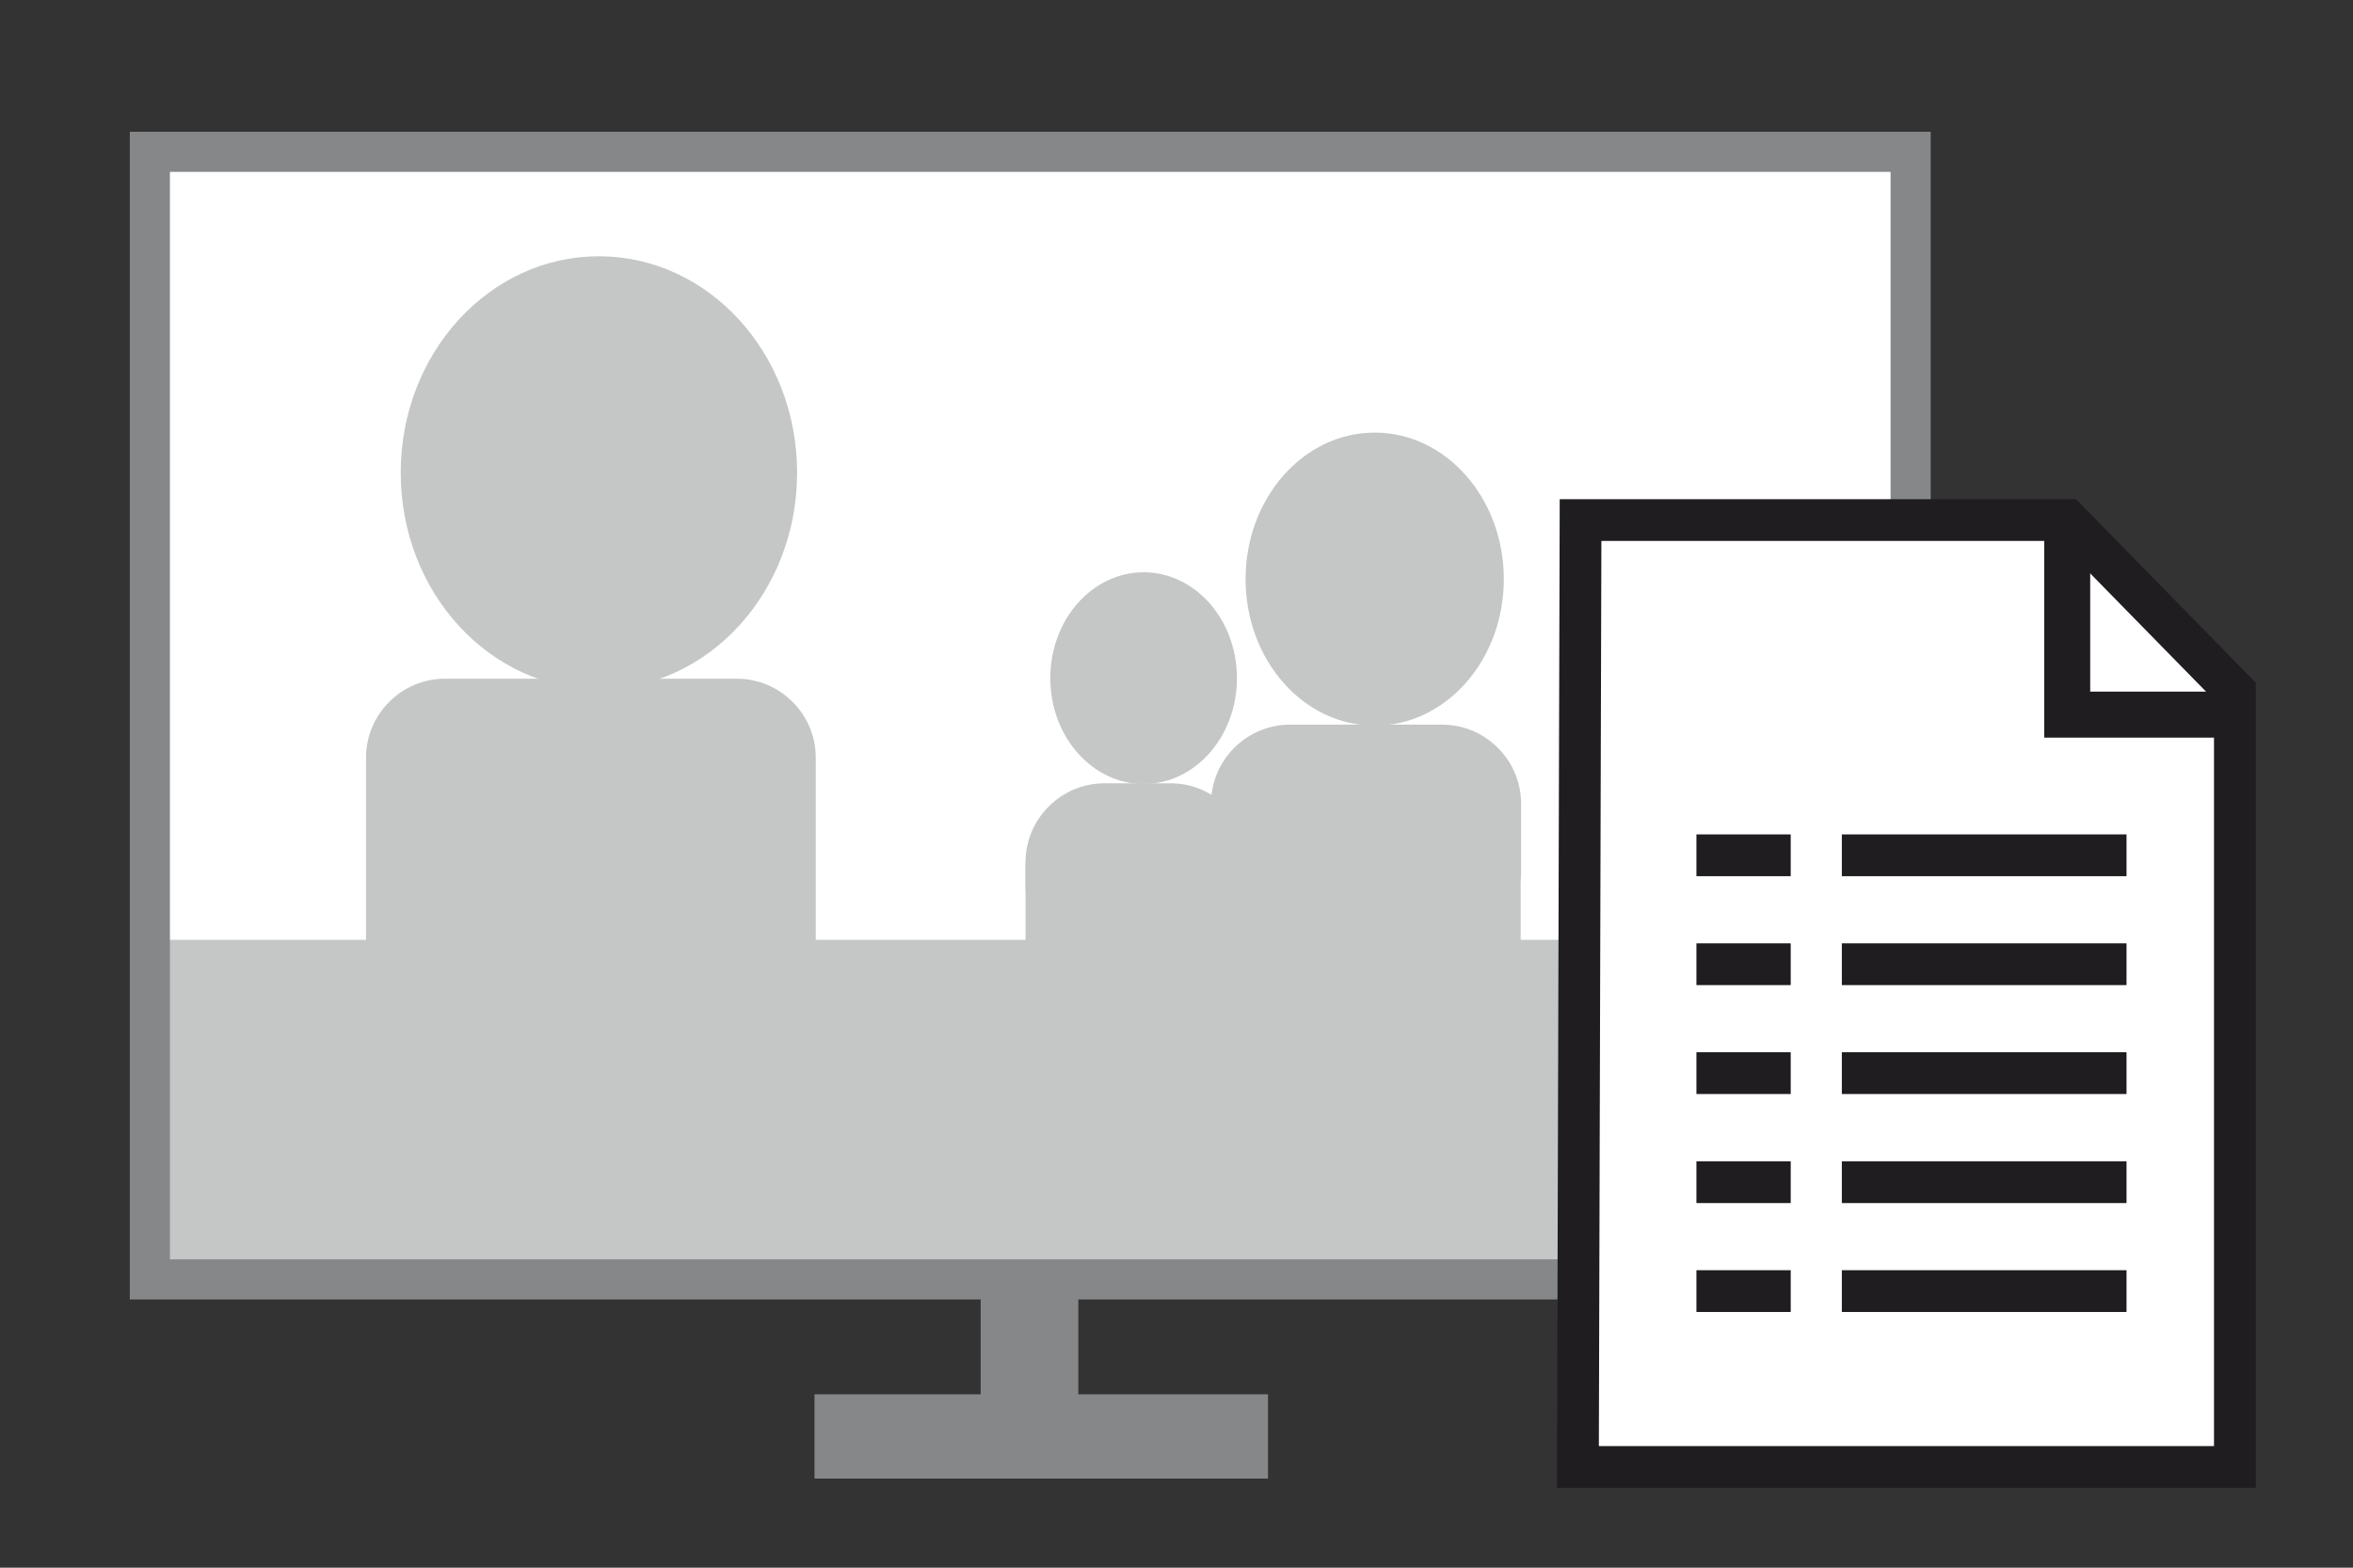 <?xml version="1.0" encoding="utf-8"?>
<!-- Generator: Adobe Illustrator 23.0.5, SVG Export Plug-In . SVG Version: 6.00 Build 0)  -->
<svg version="1.1" id="Capa_1" xmlns="http://www.w3.org/2000/svg" xmlns:xlink="http://www.w3.org/1999/xlink" x="0px" y="0px"
	 viewBox="0 0 168.94 112.56" style="enable-background:new 0 0 168.94 112.56;" xml:space="preserve">
<rect x="0" y="0" width="168.94" height="112.56" fill="#333333" stroke="none"/>
<style type="text/css">
	.st0{fill:#FFFFFF;}
	.st1{fill:#C5C6C6;}
	.st2{fill:#868789;stroke:#868789;stroke-miterlimit:10;}
	.st3{fill:none;stroke:#868789;stroke-width:2.881;stroke-miterlimit:10;}
	.st4{fill:#FFFFFF;stroke:#1F1D20;stroke-width:3;stroke-miterlimit:10;}
	.st5{fill:none;stroke:#1F1D20;stroke-width:3.304;stroke-miterlimit:10;}
	.st6{fill:none;stroke:#1F1D20;stroke-width:3;stroke-miterlimit:10;}
</style>
<g>
	<rect x="11.25" y="11.83" class="st0" width="125.53" height="80.04"/>
	<path class="st1" d="M52.9,83.33H31.95c-3.12,0-5.67-2.55-5.67-5.67V54.4c0-3.12,2.55-5.67,5.67-5.67H52.9
		c3.12,0,5.67,2.55,5.67,5.67v23.26C58.57,80.78,56.02,83.33,52.9,83.33z"/>
	<path class="st1" d="M103.54,68.19H92.62c-3.12,0-5.67-2.55-5.67-5.67v-4.82c0-3.12,2.55-5.67,5.67-5.67h10.92
		c3.12,0,5.67,2.55,5.67,5.67v4.82C109.21,65.64,106.66,68.19,103.54,68.19z"/>
	<rect x="70.91" y="92.52" class="st2" width="6.01" height="9.91"/>
	<ellipse class="st1" cx="98.7" cy="41.58" rx="9.27" ry="10.52"/>
	<ellipse class="st1" cx="43" cy="33.94" rx="14.23" ry="15.54"/>
	<rect x="58.98" y="100.61" class="st2" width="31.56" height="5.05"/>
	<path class="st1" d="M84.04,69.24H79.3c-3.12,0-5.67-2.55-5.67-5.67v-1.66c0-3.12,2.55-5.67,5.67-5.67h4.74
		c3.12,0,5.67,2.55,5.67,5.67v1.66C89.71,66.69,87.16,69.24,84.04,69.24z"/>
	<ellipse class="st1" cx="82.11" cy="48.69" rx="6.7" ry="7.6"/>
	<rect x="11.76" y="67.48" class="st1" width="124.32" height="23.25"/>
	<rect x="10.76" y="10.9" class="st3" width="126.42" height="80.96"/>
	<rect x="73.63" y="61.95" class="st1" width="35.55" height="12.41"/>
</g>
<g>
	<polygon class="st4" points="113.48,37.34 113.29,105.33 160.46,105.33 160.46,49.63 148.42,37.34 	"/>
	<polyline class="st5" points="160.86,51.31 148.42,51.31 148.42,37.36 	"/>
	<line class="st6" x1="121.8" y1="61.41" x2="128.57" y2="61.41"/>
	<line class="st6" x1="121.8" y1="69.23" x2="128.57" y2="69.23"/>
	<line class="st6" x1="121.8" y1="77.05" x2="128.57" y2="77.05"/>
	<line class="st6" x1="121.8" y1="84.88" x2="128.57" y2="84.88"/>
	<line class="st6" x1="121.8" y1="92.7" x2="128.57" y2="92.7"/>
	<line class="st6" x1="132.24" y1="61.41" x2="152.68" y2="61.41"/>
	<line class="st6" x1="132.24" y1="69.23" x2="152.68" y2="69.23"/>
	<line class="st6" x1="132.24" y1="77.05" x2="152.68" y2="77.05"/>
	<line class="st6" x1="132.24" y1="84.88" x2="152.68" y2="84.88"/>
	<line class="st6" x1="132.24" y1="92.7" x2="152.68" y2="92.7"/>
</g>
</svg>

